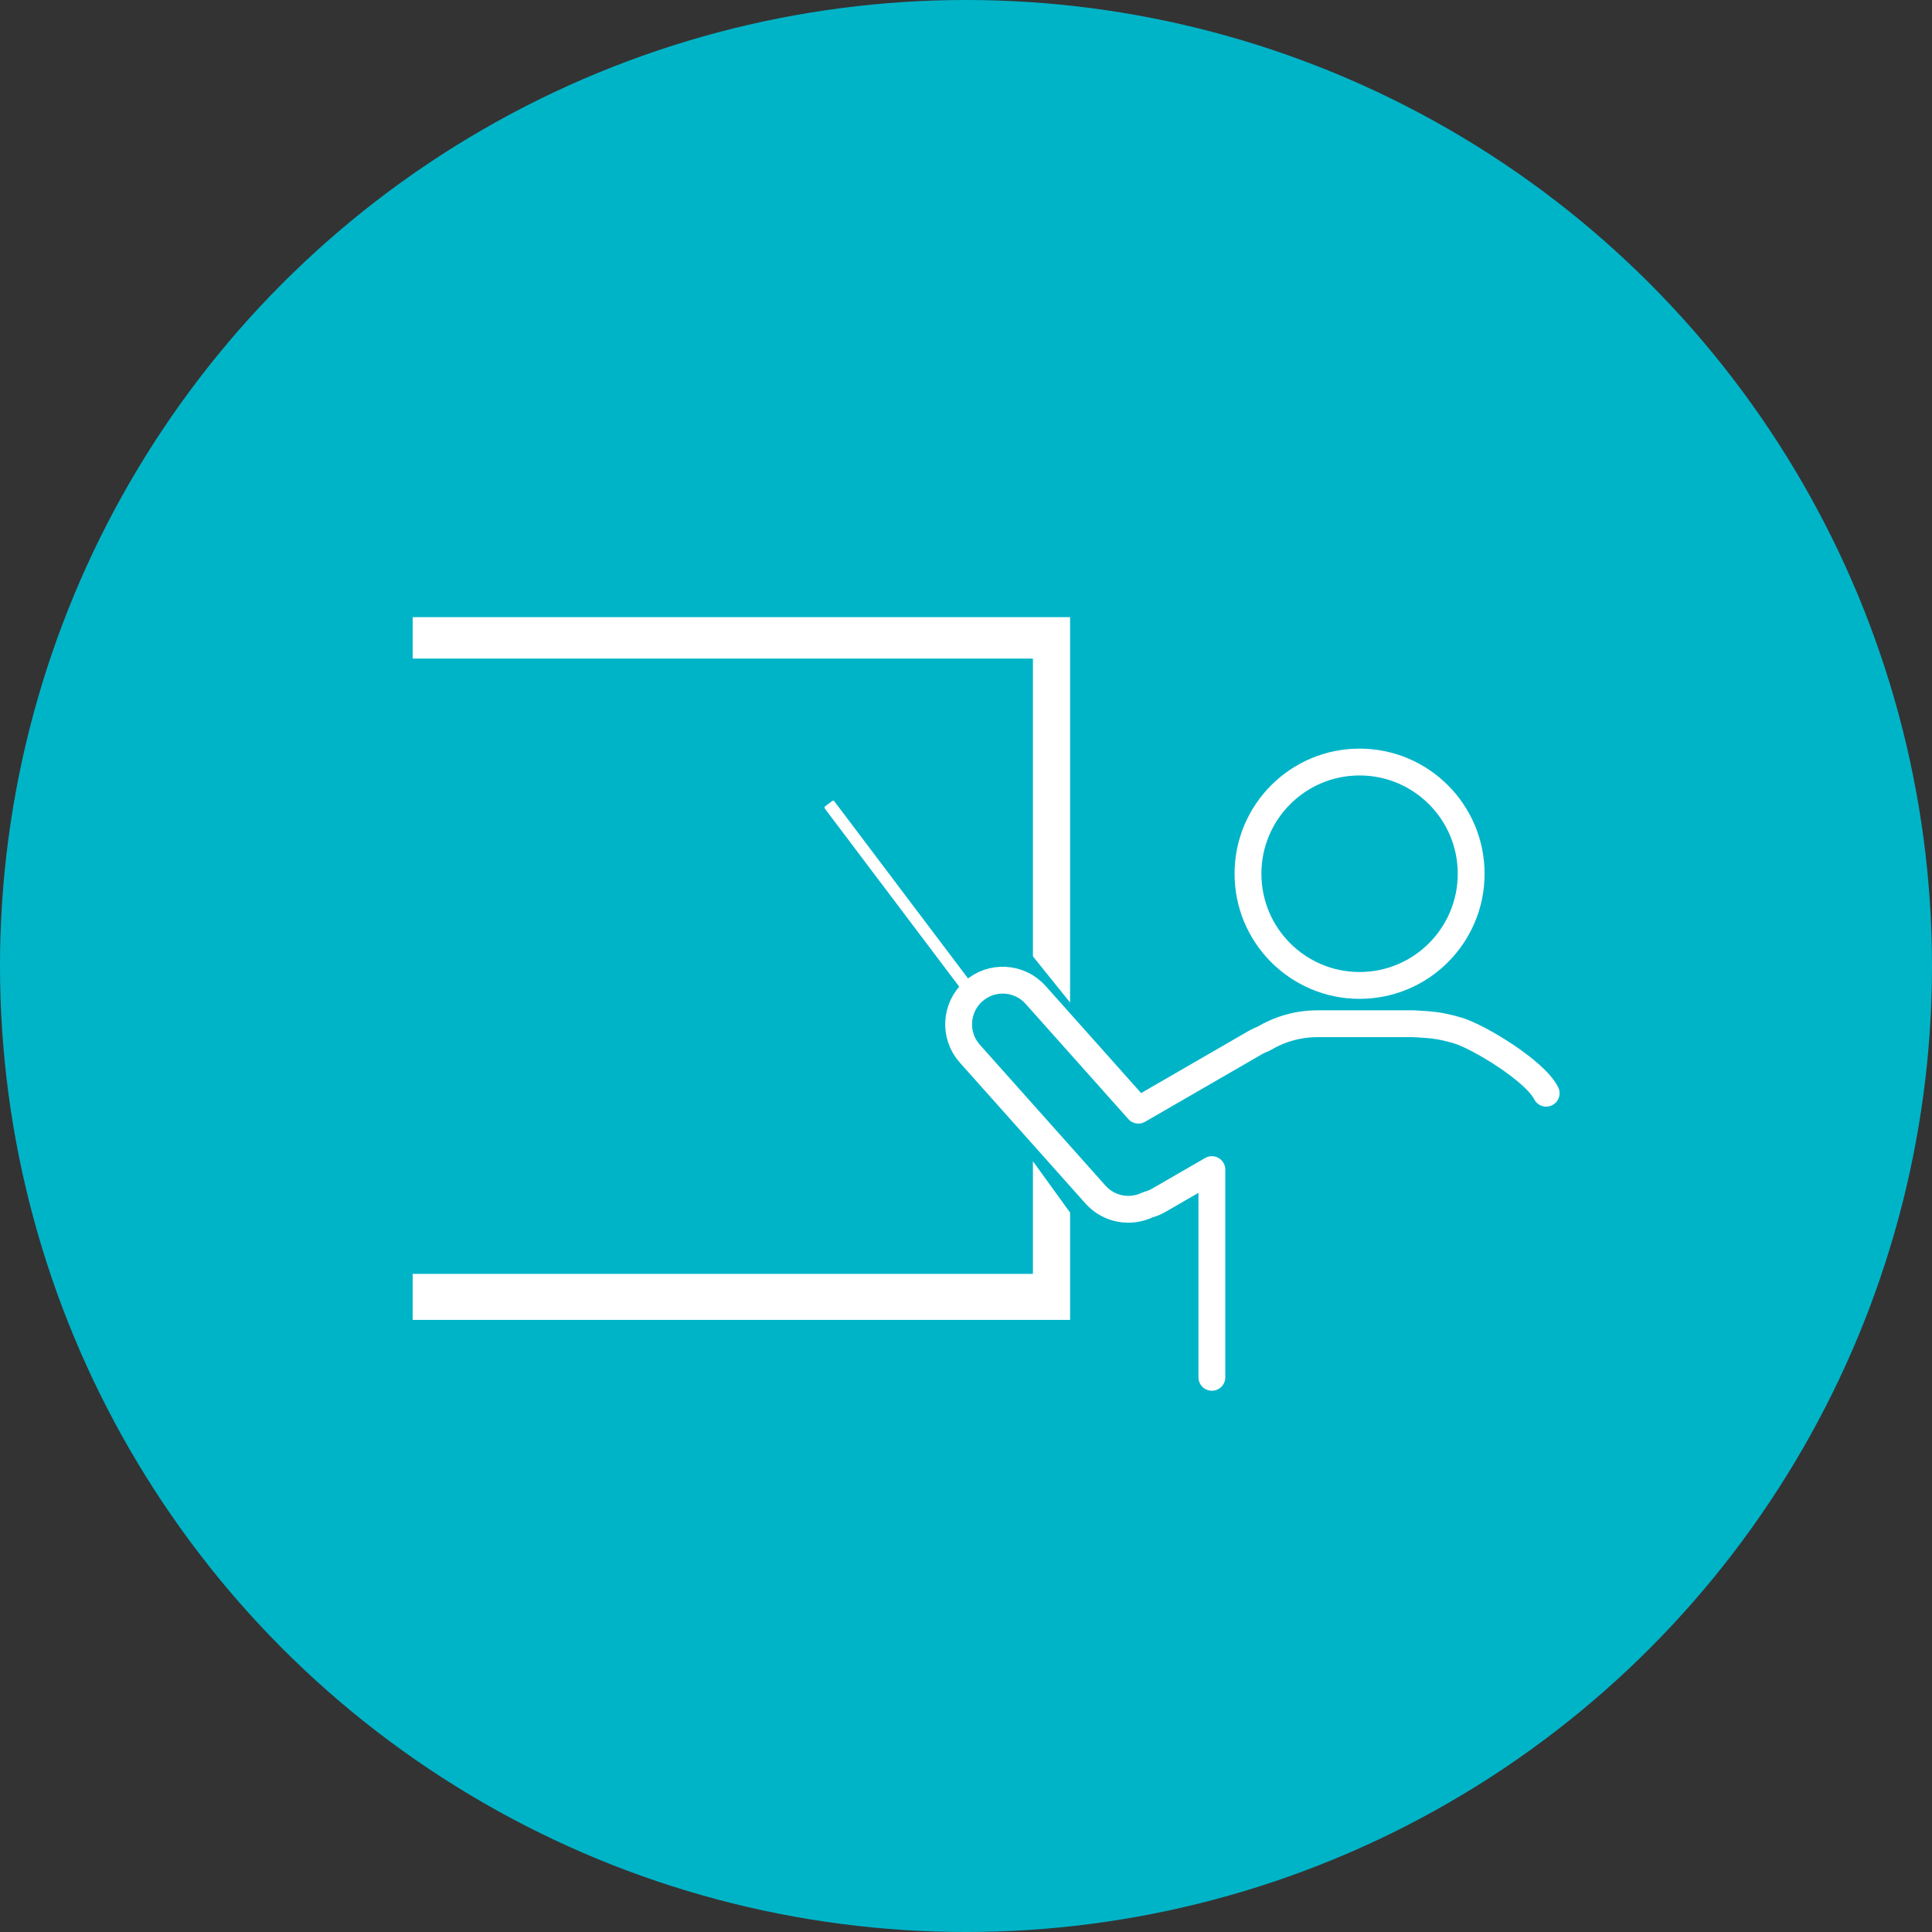 <svg width="72" height="72" viewBox="0 0 72 72" fill="none" xmlns="http://www.w3.org/2000/svg">
<rect x="0" y="0" width="72" height="72" fill="#333333" stroke="none"/>
<circle cx="36" cy="36" r="36" fill="#00B4C8"/>
<path d="M50.671 28.399C48.375 28.397 46.511 30.258 46.509 32.557C46.506 34.856 48.366 36.721 50.663 36.724C52.959 36.726 54.824 34.865 54.826 32.566C54.828 30.267 52.968 28.402 50.671 28.399Z" stroke="white"/>
<path d="M30.749 30.05L31.012 29.852C31.038 29.832 31.074 29.837 31.094 29.863L36.594 37.151C36.613 37.177 36.608 37.213 36.582 37.233L36.32 37.431C36.294 37.451 36.257 37.446 36.237 37.42L30.738 30.132C30.718 30.107 30.723 30.07 30.749 30.05Z" fill="white"/>
<path d="M57.621 40.741C57.198 39.896 55.086 38.629 54.332 38.405C53.577 38.182 53.257 38.19 52.692 38.152H49.1C48.359 38.152 47.669 38.36 47.078 38.716C46.984 38.749 46.893 38.79 46.804 38.841L42.424 41.372L38.595 37.078C37.991 36.4 36.952 36.341 36.275 36.946L36.275 36.945C35.597 37.55 35.538 38.59 36.143 39.267L40.825 44.518C41.328 45.082 42.132 45.216 42.778 44.897C42.916 44.861 43.051 44.808 43.18 44.733L45.163 43.588V51.329" stroke="white" stroke-linecap="round" stroke-linejoin="round"/>
<path d="M15.379 47.473H38.494V43.275L39.879 45.19V49.189H15.379V47.473Z" fill="white"/>
<path d="M38.494 24.544H15.379V23H39.879V37.362L38.494 35.64V24.544Z" fill="white"/>
</svg>
